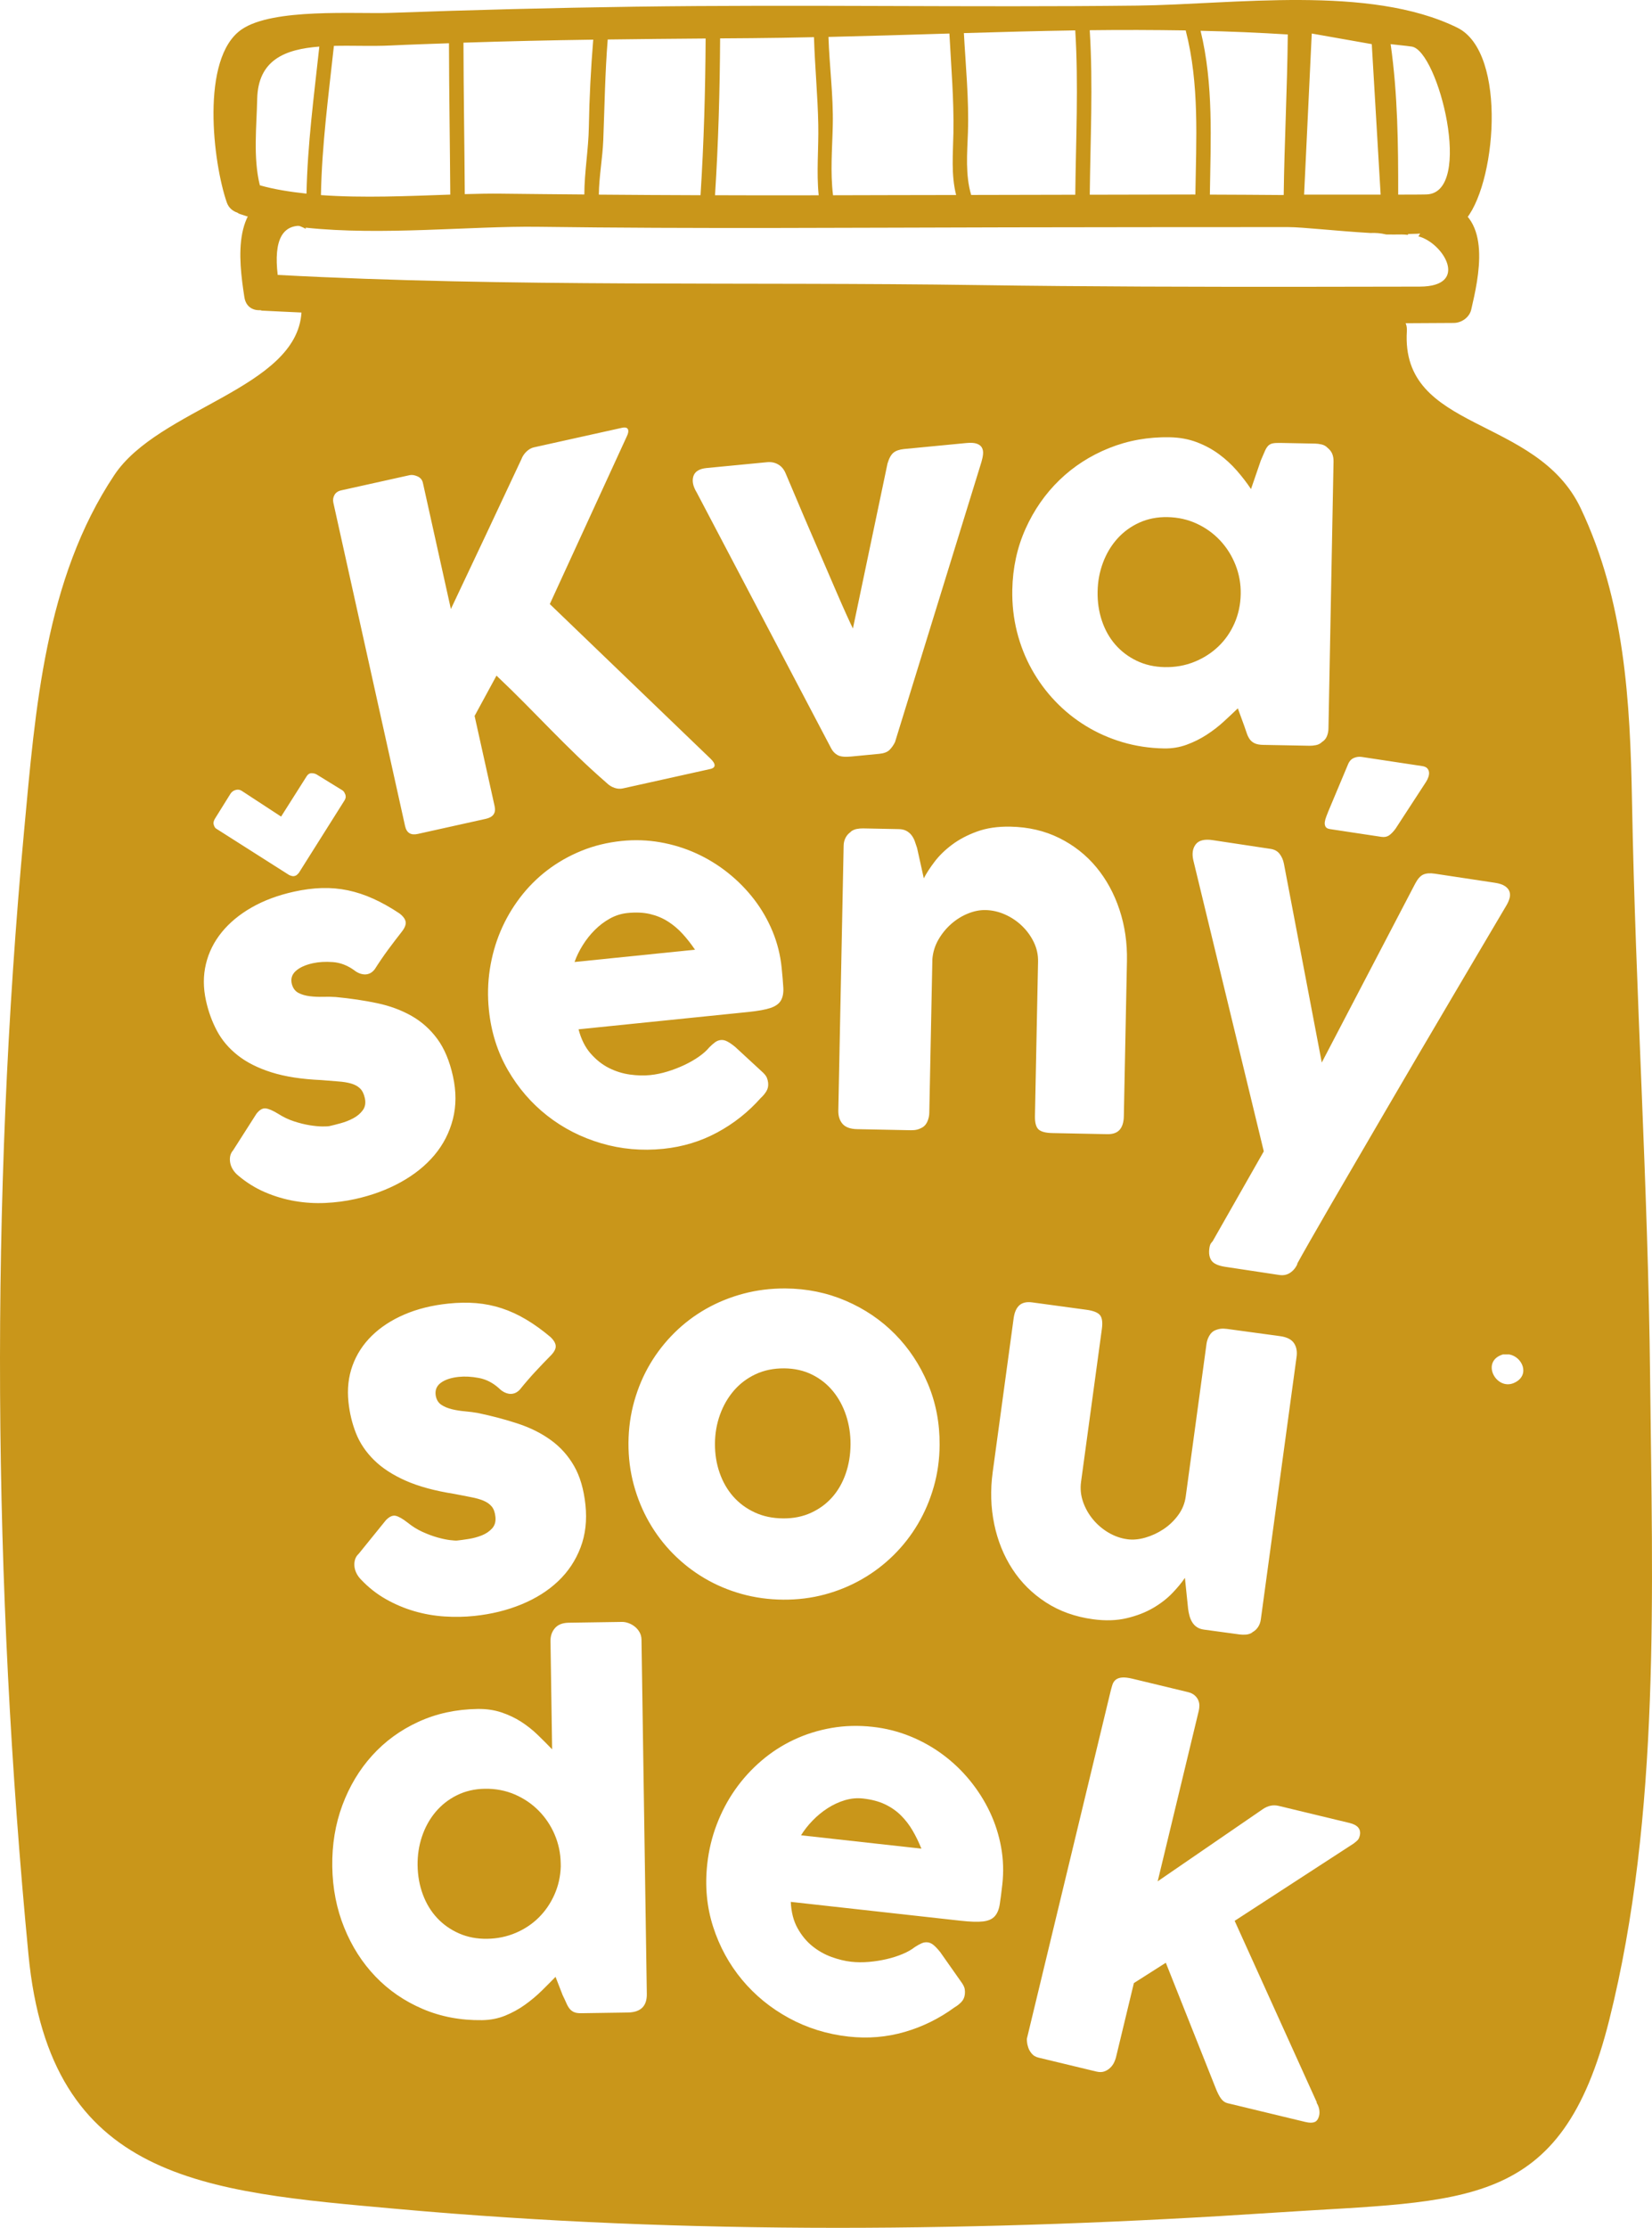 <?xml version="1.0" encoding="UTF-8"?><svg id="Vrstva_2" xmlns="http://www.w3.org/2000/svg" viewBox="0 0 1585.64 2137.91"><defs><style>.cls-1{fill:#c9961a;}</style></defs><g id="Vrstva_1-2"><g><path class="cls-1" d="M751.74,1457.11c9.86,.07,18.78-1.72,26.76-5.39,7.99-3.67,14.76-8.66,20.34-14.99,5.58-6.33,9.88-13.84,12.89-22.55,3.02-8.69,4.56-18.05,4.63-28.05,.06-9.7-1.35-18.96-4.25-27.78-2.9-8.81-7.09-16.57-12.58-23.28-5.5-6.71-12.2-12.03-20.14-15.95-7.94-3.92-16.83-5.91-26.69-5.98-10.16-.07-19.31,1.8-27.45,5.62-8.14,3.81-15.07,9.04-20.81,15.67-5.73,6.64-10.18,14.34-13.35,23.11-3.17,8.78-4.79,18.02-4.85,27.72-.07,10.01,1.42,19.38,4.47,28.12,3.05,8.74,7.4,16.31,13.04,22.72,5.64,6.4,12.51,11.49,20.6,15.26,8.09,3.77,17.21,5.69,27.37,5.75Z"/><path class="cls-1" d="M864.71,1742.11c-4.33-4.29-9.43-7.83-15.3-10.63-5.87-2.79-12.88-4.63-21.01-5.54-5.88-.65-11.7-.11-17.46,1.61-5.77,1.73-11.27,4.28-16.53,7.66-5.26,3.39-10.09,7.35-14.48,11.9-4.39,4.55-8.09,9.25-11.06,14.11l115.52,12.83c-2.51-6.23-5.34-12.04-8.48-17.42-3.14-5.38-6.88-10.22-11.2-14.52Z"/><path class="cls-1" d="M532.32,1760.38c-3.77-8.74-8.93-16.39-15.48-22.97-6.54-6.57-14.2-11.73-22.98-15.47-8.77-3.73-18.24-5.52-28.4-5.37-9.86,.14-18.81,2.21-26.86,6.2-8.06,3.99-14.91,9.37-20.57,16.12-5.66,6.76-9.98,14.56-12.96,23.4-2.98,8.84-4.39,18.11-4.25,27.82,.15,10.01,1.85,19.35,5.09,28.02,3.24,8.67,7.78,16.15,13.64,22.43,5.86,6.28,12.87,11.22,21.04,14.81,8.16,3.6,17.17,5.32,27.03,5.17,9.7-.15,18.82-2.02,27.33-5.64,8.52-3.62,15.91-8.54,22.19-14.78,6.28-6.24,11.28-13.55,15.02-21.95,3.74-8.39,5.77-17.37,6.08-26.93l-.05-3.18c-.15-9.7-2.11-18.92-5.87-27.67Z"/><path class="cls-1" d="M1583.83,1322.1c-1.92-184.51-14.04-368.67-17.38-553.11-1.81-96.98-7.1-192.25-49.18-281.12-42.62-89.94-172.98-72.86-166.92-170.17,.18-2.9-.27-5.39-1.14-7.53,15.35-.08,30.72-.2,46.05-.26,7.54,0,15.13-5.27,16.88-12.84,7-30.27,20.6-88.54-23.21-101.65-6.37-1.92-12.49-3.28-18.65-4.07,0-1.01,0-1.99,0-3.03-.89,.77-1.88,1.48-2.87,2.2,2.99,12.25,.99,25.91-5.97,36.3,23.89,6.1,49.57,48.09,1.31,48.23-36.5,.11-73,.17-109.55,.17-104.58,.08-209.21-.11-313.84-1.64-223.64-3.26-449.3,2.22-672.82-9.75-3.94-33.53,4.49-49.27,25.52-46.96,4.16,.18,7.79-1.3,10.66-3.72-8.76-5.95-14-14.45-16.17-23.67-5.02-1.15-9.82-3.1-14.08-5.91-50.13,8.37-43.67,64.51-37.89,101.68,1.46,9.28,8.18,12.79,15.26,12.41,.59,.09,1.01,.39,1.63,.43,12.61,.72,25.28,1.15,37.9,1.81-4.64,73.03-136.9,91.78-179.63,155.96-66.61,99.91-75.79,224.73-86.6,341.33-32.95,355.1-29.94,723.58,4.2,1078.7,20.93,217.18,167.9,227.13,354.33,243.93,278.82,25.13,564.14,21.97,842.96,3.44,183.15-12.18,274.01-1.31,319.91-184.54,49.55-197.77,41.41-414.51,39.29-616.62Zm-284.48-594.68c2.54-1.07,5.08-1.42,7.63-1.03l58.03,8.76c2.25,.34,3.87,1.04,4.86,2.11,.99,1.07,1.57,2.31,1.74,3.72,.17,1.4-.03,2.95-.58,4.63-.56,1.68-1.34,3.29-2.34,4.82l-29.34,45.03c-2.3,3.03-4.42,5.17-6.37,6.4-1.95,1.24-4.35,1.64-7.2,1.21l-49.25-7.44c-2.25-.34-3.7-1.17-4.34-2.5-.65-1.32-.84-2.81-.59-4.46,.25-1.64,.74-3.41,1.49-5.29,.74-1.88,1.36-3.48,1.87-4.78l18.69-44.56c1.27-3.34,3.17-5.54,5.71-6.61Zm-315-219.99c8.08-17.97,18.91-33.54,32.51-46.71,13.59-13.16,29.49-23.41,47.68-30.72,18.19-7.31,37.59-10.78,58.21-10.38,9.4,.18,18.02,1.74,25.85,4.7,7.83,2.96,14.92,6.77,21.28,11.44,6.36,4.67,12.1,9.94,17.22,15.8,5.12,5.86,9.67,11.78,13.65,17.78l9.39-27.35c1.59-3.76,2.89-6.8,3.93-9.14,1.03-2.33,2.12-4.05,3.28-5.17,1.16-1.12,2.58-1.85,4.25-2.19,1.67-.34,4.03-.49,7.06-.43l33.89,.65c1.67,.03,3.63,.29,5.9,.79,2.27,.5,4.22,1.6,5.85,3.3,2.09,1.71,3.57,3.63,4.44,5.77,.87,2.14,1.28,4.58,1.23,7.3l-4.87,256.31c-.05,2.58-.55,5.04-1.5,7.37-.96,2.33-2.51,4.16-4.65,5.48-1.7,1.64-3.69,2.66-5.98,3.07-2.28,.42-4.26,.61-5.92,.57l-44.8-.85c-3.18-.06-5.76-.53-7.71-1.4-1.96-.87-3.53-2.08-4.71-3.62-1.18-1.54-2.17-3.41-2.96-5.63-.79-2.21-1.62-4.62-2.48-7.21l-6.27-17.19c-4.17,4.02-8.73,8.29-13.67,12.82-4.94,4.54-10.37,8.71-16.28,12.54-5.91,3.84-12.31,7.02-19.18,9.54-6.87,2.52-14.18,3.72-21.91,3.57-13.8-.27-26.99-2.26-39.59-5.99-12.6-3.72-24.32-8.92-35.19-15.57-10.87-6.65-20.7-14.57-29.47-23.77-8.77-9.19-16.28-19.38-22.51-30.57-6.23-11.19-10.97-23.22-14.21-36.1-3.24-12.87-4.73-26.29-4.47-40.24,.4-21.07,4.64-40.6,12.72-58.57Zm32.36,296.77c13.96,6.94,25.8,16.25,35.5,27.94,9.7,11.69,17.13,25.27,22.27,40.75,5.15,15.47,7.55,31.93,7.2,49.36l-2.99,148.96c-.12,5.76-1.46,10.09-4.02,13-2.56,2.91-6.57,4.3-12.03,4.19l-52.53-1.06c-6.52-.13-10.97-1.32-13.35-3.57-2.38-2.25-3.51-6.56-3.38-12.93l2.98-148.04c.13-6.52-1.23-12.73-4.07-18.63-2.84-5.89-6.64-11.13-11.4-15.69-4.77-4.57-10.19-8.21-16.28-10.91-6.09-2.7-12.32-4.11-18.68-4.24-5.46-.11-11.05,.99-16.79,3.31-5.73,2.31-11.03,5.58-15.9,9.8-4.86,4.23-8.98,9.23-12.36,15-3.38,5.77-5.36,12.06-5.95,18.87l-2.97,147.82c-.06,2.58-.6,5.14-1.64,7.7-1.04,2.56-2.56,4.5-4.55,5.83-2,1.17-3.87,1.97-5.62,2.38-1.75,.42-3.77,.61-6.04,.57l-51.39-1.03c-6.52-.13-11.19-1.82-14-5.06-2.82-3.24-4.17-7.51-4.07-12.82l5.11-254.31c.06-2.87,.75-5.5,2.09-7.9,1.33-2.39,3.16-4.25,5.46-5.56l-1.38,.65c2-1.63,4.11-2.65,6.32-3.06,2.21-.41,4.3-.59,6.27-.55l34.34,.69c2.73,.06,5.07,.6,7.02,1.62,1.95,1.03,3.59,2.39,4.92,4.08,1.33,1.69,2.39,3.6,3.18,5.74,.79,2.13,1.54,4.34,2.25,6.62l6.47,29.17c2.37-4.64,5.77-9.9,10.22-15.79,4.44-5.88,10.04-11.37,16.83-16.45,6.77-5.08,14.78-9.31,24.03-12.67,9.24-3.37,19.93-4.93,32.06-4.69,17.28,.34,32.91,3.99,46.87,10.92Zm-351.17-347.22c1.47-4.55,5.74-7.18,12.84-7.86l57.96-5.58c3.92-.38,7.46,.35,10.61,2.18,3.15,1.83,5.51,4.65,7.1,8.46,3.33,7.76,7.03,16.47,11.08,26.13,4.05,9.67,8.28,19.58,12.69,29.74,4.41,10.17,8.77,20.26,13.08,30.28,4.31,10.02,8.29,19.24,11.92,27.65,3.63,8.41,6.84,15.72,9.65,21.92,2.8,6.21,4.87,10.61,6.19,13.23l33.21-158.36c1.5-5.01,3.41-8.47,5.74-10.37,2.33-1.9,5.76-3.07,10.29-3.51l59.55-5.73c4.38-.42,7.75-.21,10.11,.63,2.37,.84,4.01,2.13,4.94,3.86,.93,1.74,1.28,3.81,1.05,6.18-.23,2.39-.75,4.91-1.56,7.58l-82.92,268.72c-1.4,2.88-3.14,5.37-5.22,7.47-2.08,2.1-5.39,3.37-9.92,3.81l-26.94,2.59c-6.04,.58-10.38,.13-13.04-1.37-2.66-1.49-4.74-3.69-6.23-6.6l-128.95-245.36c-3.62-5.89-4.69-11.12-3.22-15.69Zm-98.6,554.03c5.26,6.02,11.1,10.64,17.53,13.87,6.43,3.23,13.12,5.33,20.08,6.3,6.96,.97,13.46,1.14,19.49,.52,5.43-.55,10.95-1.68,16.57-3.41,5.61-1.71,11-3.79,16.17-6.22,5.16-2.43,9.84-5.12,14.04-8.06,4.19-2.94,7.51-5.91,9.95-8.9,2.21-2.2,4.14-3.89,5.77-5.05,1.63-1.16,3.43-1.84,5.39-2.03,1.96-.2,4.03,.27,6.2,1.43,2.17,1.15,4.68,2.87,7.5,5.18l26.76,24.7c1.85,1.79,3.09,3.46,3.71,5,.61,1.54,1.01,3.14,1.18,4.8,.31,3.02-.26,5.7-1.69,8.06-1.44,2.36-3.2,4.48-5.3,6.37-12.03,13.58-25.99,24.64-41.88,33.2-15.9,8.56-33.12,13.79-51.67,15.68-20.67,2.11-40.59,.33-59.76-5.33-19.18-5.66-36.38-14.46-51.62-26.39-15.25-11.94-27.86-26.54-37.86-43.81-9.99-17.27-16.08-36.54-18.25-57.81-1.35-13.28-1.05-26.3,.93-39.08,1.97-12.77,5.38-24.9,10.23-36.37,4.85-11.47,11.07-22.19,18.67-32.2,7.59-9.99,16.34-18.78,26.23-26.34,9.9-7.56,20.85-13.79,32.85-18.67,12-4.88,24.86-8.02,38.59-9.43,12.52-1.28,24.84-.85,36.94,1.26,12.1,2.12,23.63,5.67,34.58,10.65,10.95,4.98,21.16,11.26,30.62,18.82,9.46,7.57,17.8,16.06,25.01,25.46,7.21,9.41,13.09,19.62,17.65,30.67,4.56,11.05,7.45,22.6,8.68,34.67,.8,7.85,1.34,14.27,1.62,19.27,.28,5-.49,9.08-2.29,12.24-1.81,3.16-5.11,5.55-9.9,7.18-4.79,1.63-11.93,2.93-21.44,3.91l-162.92,16.63c2.49,9.5,6.37,17.26,11.64,23.27Zm-91.43,444.48c-.44-4.22-1.63-7.49-3.55-9.8-1.93-2.31-4.56-4.17-7.91-5.58-3.35-1.39-7.4-2.53-12.14-3.41-4.75-.88-10.07-1.91-16-3.12-18.6-2.92-34.14-7.16-46.62-12.7-12.48-5.55-22.59-12.15-30.33-19.8-7.74-7.65-13.48-16.15-17.21-25.52-3.73-9.36-6.16-19.4-7.28-30.11-1.32-12.52-.03-24.16,3.87-34.94,3.9-10.78,10.06-20.31,18.49-28.59,8.43-8.28,18.84-15.09,31.24-20.44,12.4-5.35,26.44-8.85,42.13-10.49,9.5-1,18.48-1.15,26.94-.44,8.46,.71,16.64,2.37,24.54,4.97,7.9,2.6,15.71,6.2,23.44,10.8,7.72,4.6,15.52,10.23,23.39,16.87,2.88,2.75,4.5,5.43,4.85,8.07,.35,2.63-1.05,5.64-4.2,9.02-5.37,5.45-10.49,10.79-15.35,16.03-4.86,5.24-9.86,11.03-14.98,17.36-1.65,1.7-3.36,2.83-5.13,3.4-1.77,.57-3.51,.71-5.21,.44-1.71-.28-3.37-.86-4.99-1.76-1.62-.89-3.11-2.04-4.48-3.42-5.9-5.33-12.35-8.65-19.35-9.97-7-1.32-13.44-1.67-19.32-1.06-7.39,.78-13.14,2.68-17.24,5.7-4.1,3.03-5.73,7.16-4.87,12.4,.71,3.89,2.51,6.79,5.37,8.7,2.87,1.91,6.3,3.34,10.29,4.29,3.99,.95,8.17,1.62,12.56,1.99,4.39,.38,8.45,.91,12.18,1.58,14.03,2.95,26.97,6.39,38.83,10.33,11.85,3.93,22.31,9.2,31.39,15.79,9.08,6.59,16.47,14.85,22.17,24.77,5.69,9.93,9.32,22.35,10.9,37.28,1.57,14.93,0,28.59-4.72,40.98-4.72,12.39-11.86,23.13-21.43,32.22-9.56,9.09-21.25,16.5-35.06,22.21-13.81,5.72-28.93,9.45-45.37,11.18-9.35,.98-18.94,1.15-28.77,.51-9.83-.65-19.46-2.33-28.9-5.08-9.44-2.74-18.53-6.59-27.29-11.54-8.75-4.95-16.73-11.23-23.94-18.86-1.88-1.94-3.36-4.03-4.43-6.28-1.08-2.25-1.7-4.51-1.85-6.78-.16-2.27,.07-4.39,.7-6.36,.63-1.97,1.78-3.73,3.45-5.28l26.11-32.25c3.3-3.39,6.39-4.79,9.28-4.18,2.88,.61,6.73,2.8,11.55,6.56,4.5,3.64,9.27,6.61,14.32,8.9,5.05,2.29,9.84,4.07,14.4,5.34,4.55,1.28,8.53,2.11,11.93,2.52,3.39,.41,5.7,.55,6.9,.42,2.86-.3,6.51-.8,10.94-1.5,4.42-.69,8.61-1.82,12.57-3.38,3.95-1.56,7.26-3.77,9.93-6.65,2.67-2.87,3.76-6.65,3.27-11.33ZM321,475.04c1.27-2.3,3.46-3.8,6.56-4.49l65.56-14.55c2.21-.49,4.73-.12,7.56,1.12,2.83,1.23,4.58,3.33,5.24,6.29l26.85,121.03c11.53-24.3,22.85-48.25,33.92-71.83,11.08-23.58,22.31-47.51,33.7-71.79,1.07-2.88,2.73-5.38,4.97-7.51,2.24-2.13,4.63-3.48,7.15-4.03l84.39-18.72c3.55-.79,5.57-.07,6.07,2.15,.33,1.48-.09,3.44-1.26,5.87l-73.99,161.11,154.32,148.43c2.19,2.16,3.45,3.97,3.77,5.45,.49,2.22-.89,3.69-4.15,4.42l-83.94,18.63c-2.52,.56-5.16,.37-7.93-.57-2.77-.94-5.25-2.48-7.44-4.64-10.21-8.92-19.62-17.55-28.23-25.89-8.61-8.34-17.02-16.69-25.24-25.04-8.23-8.35-16.54-16.8-24.96-25.33-8.42-8.54-17.55-17.46-27.38-26.78l-21.01,38.68,19.22,86.61c1.45,6.52-1.38,10.56-8.46,12.13l-65.34,14.5c-6.65,1.48-10.69-1.04-12.14-7.56l-68.83-310.23c-.59-2.66-.25-5.14,1.02-7.45Zm-114.94,311.01l15.13-24.3c1.27-1.99,3.09-3.25,5.46-3.77,1.92-.43,3.7-.12,5.33,.92l37.83,24.73,24.53-38.72c1.27-1.99,2.88-2.96,4.83-2.93,1.95,.03,3.64,.51,5.09,1.44l24.25,14.91c.9,.58,1.55,1.25,1.96,2.02,.4,.77,.77,1.58,1.12,2.43,.26,1.18,.29,2.19,.08,3.01-.21,.82-.54,1.6-1,2.32l-43.82,69.54c-.87,.97-1.57,1.67-2.1,2.1-.53,.43-1.31,.75-2.34,.98-1.19,.26-2.81-.08-4.89-1.02l-69.63-44.27c-1.38-.63-2.35-2.2-2.9-4.72-.26-1.18,.1-2.74,1.07-4.66Zm76.93,366.55c-9.68-1.67-19.16-4.47-28.41-8.41-9.25-3.93-17.89-9.29-25.91-16.06-2.09-1.71-3.79-3.62-5.11-5.74-1.32-2.11-2.19-4.29-2.6-6.53-.41-2.24-.42-4.37-.01-6.4,.4-2.03,1.35-3.91,2.83-5.63l22.33-34.98c2.9-3.75,5.82-5.47,8.75-5.19,2.93,.28,7,2.03,12.22,5.23,4.88,3.11,9.95,5.53,15.22,7.23,5.27,1.71,10.24,2.95,14.91,3.7,4.67,.75,8.71,1.14,12.14,1.17,3.42,.02,5.72-.1,6.91-.36,2.81-.62,6.38-1.52,10.7-2.71,4.32-1.19,8.36-2.77,12.11-4.77,3.75-1.99,6.8-4.56,9.13-7.72,2.33-3.16,2.99-7.03,1.98-11.62-.91-4.14-2.46-7.26-4.62-9.34-2.18-2.09-5-3.64-8.48-4.65-3.49-1.01-7.64-1.7-12.44-2.03-4.81-.33-10.23-.77-16.25-1.31-18.81-.82-34.73-3.29-47.75-7.4-13.02-4.11-23.81-9.53-32.36-16.27-8.56-6.73-15.21-14.54-19.96-23.43-4.76-8.89-8.29-18.59-10.61-29.11-2.71-12.28-2.74-24-.07-35.15,2.66-11.15,7.72-21.31,15.17-30.49,7.45-9.17,17.03-17.11,28.75-23.81,11.72-6.7,25.28-11.75,40.68-15.15,9.33-2.06,18.24-3.21,26.72-3.46,8.49-.24,16.8,.49,24.94,2.18,8.14,1.7,16.31,4.4,24.5,8.11,8.19,3.7,16.57,8.42,25.13,14.13,3.17,2.41,5.08,4.9,5.72,7.48,.65,2.58-.41,5.72-3.16,9.43-4.72,6.02-9.21,11.9-13.46,17.65-4.24,5.75-8.56,12.06-12.94,18.93-1.45,1.87-3.02,3.19-4.72,3.96-1.69,.76-3.41,1.1-5.13,1.01-1.73-.09-3.45-.48-5.16-1.19-1.71-.71-3.32-1.68-4.83-2.9-6.46-4.63-13.24-7.21-20.34-7.74-7.11-.53-13.55-.16-19.32,1.12-7.26,1.6-12.76,4.14-16.49,7.6-3.74,3.46-4.89,7.76-3.45,12.87,1.15,3.78,3.25,6.47,6.32,8.04,3.06,1.58,6.63,2.61,10.7,3.11,4.07,.5,8.3,.7,12.7,.58,4.4-.12,8.49-.05,12.27,.2,14.27,1.36,27.52,3.33,39.74,5.91,12.22,2.58,23.2,6.64,32.97,12.17,9.76,5.54,18.03,12.91,24.8,22.13,6.77,9.22,11.78,21.16,15.01,35.82,3.24,14.66,3.2,28.41-.09,41.25-3.3,12.84-9.2,24.31-17.68,34.41-8.49,10.11-19.27,18.78-32.35,26.01-13.08,7.23-27.69,12.64-43.83,16.19-9.18,2.03-18.69,3.27-28.53,3.73-9.84,.46-19.6-.14-29.28-1.81Zm319.67,778.69l-44.57,.67c-3.03,.05-5.39-.29-7.07-1.03-1.69-.73-3.1-1.81-4.26-3.23-1.16-1.42-2.21-3.23-3.15-5.42-.95-2.18-2.12-4.7-3.53-7.57l-6.86-17.64c-4.04,4.15-8.48,8.62-13.34,13.39-4.86,4.77-10.21,9.25-16.06,13.43-5.85,4.18-12.17,7.65-18.95,10.41-6.78,2.75-14.12,4.19-22,4.31-20.63,.31-39.67-3.27-57.15-10.74-17.48-7.47-32.57-17.82-45.28-31.06-12.71-13.23-22.73-28.89-30.05-46.98-7.33-18.09-11.15-37.6-11.46-58.52-.32-21.08,2.91-40.73,9.69-58.95,6.78-18.22,16.32-34.14,28.63-47.74,12.31-13.61,27.08-24.37,44.33-32.29,17.25-7.92,36.18-12.03,56.8-12.34,8.33-.13,15.97,.97,22.91,3.3,6.94,2.32,13.28,5.33,19.02,9.04,5.74,3.7,11.04,7.91,15.89,12.62,4.85,4.7,9.43,9.29,13.74,13.78l-1.56-103.94c-.07-4.85,1.35-8.97,4.25-12.35,2.91-3.38,7.31-5.11,13.23-5.21l51.18-.77c1.96-.03,4.06,.36,6.28,1.16,2.21,.8,4.23,1.95,6.07,3.43,1.84,1.49,3.35,3.29,4.52,5.39,1.17,2.11,1.77,4.45,1.81,7.03l5.11,340.02c.18,11.68-5.88,17.6-18.16,17.79Zm43.42-440.21c-8.96-9.08-16.63-19.18-23-30.3-6.37-11.11-11.3-23.09-14.77-35.92-3.48-12.84-5.17-26.23-5.08-40.19,.09-13.94,1.96-27.35,5.61-40.22,3.65-12.86,8.73-24.77,15.25-35.73,6.51-10.95,14.32-20.9,23.4-29.87,9.08-8.96,19.18-16.59,30.29-22.88,11.11-6.3,23.08-11.14,35.92-14.55,12.84-3.4,26.23-5.05,40.18-4.96,20.62,.13,39.97,4.1,58.04,11.88,18.07,7.78,33.77,18.42,47.1,31.93,13.33,13.51,23.84,29.35,31.53,47.52,7.68,18.17,11.46,37.8,11.32,58.87-.09,13.95-1.97,27.33-5.61,40.11-3.65,12.79-8.73,24.7-15.25,35.72-6.52,11.03-14.32,21.02-23.41,29.98-9.08,8.97-19.18,16.63-30.29,23-11.11,6.37-23.01,11.26-35.69,14.66-12.69,3.41-25.93,5.06-39.73,4.97-13.96-.1-27.33-1.93-40.11-5.5-12.79-3.58-24.7-8.62-35.72-15.14-11.03-6.52-21.02-14.32-29.98-23.4Zm315.98,317.22c-.87,7.84-1.69,14.23-2.48,19.18-.77,4.95-2.38,8.78-4.82,11.48-2.44,2.7-6.17,4.35-11.19,4.93-5.03,.59-12.28,.35-21.78-.7l-162.77-18.08c.44,9.81,2.59,18.21,6.47,25.21,3.88,6.99,8.62,12.74,14.22,17.25,5.6,4.51,11.7,7.98,18.3,10.38,6.6,2.41,12.91,3.95,18.94,4.62,5.42,.6,11.06,.65,16.92,.16,5.85-.5,11.56-1.39,17.12-2.68,5.56-1.29,10.7-2.93,15.42-4.93,4.72-1.99,8.59-4.19,11.61-6.6,2.63-1.69,4.87-2.93,6.71-3.72,1.84-.79,3.74-1.07,5.7-.85,1.95,.21,3.88,1.12,5.76,2.7,1.88,1.58,3.96,3.8,6.24,6.64l20.95,29.79c1.44,2.15,2.3,4.03,2.58,5.66,.27,1.64,.33,3.28,.14,4.94-.33,3.02-1.45,5.52-3.35,7.52-1.9,2-4.07,3.7-6.52,5.11-14.62,10.73-30.6,18.61-47.94,23.63-17.34,5.01-35.28,6.5-53.82,4.44-20.65-2.3-39.75-8.23-57.29-17.81-17.55-9.57-32.52-21.8-44.9-36.68-12.38-14.88-21.64-31.81-27.77-50.8-6.13-18.99-8.01-39.11-5.66-60.36,1.47-13.26,4.52-25.93,9.14-38,4.62-12.08,10.51-23.21,17.67-33.4,7.15-10.19,15.5-19.37,25.03-27.54,9.52-8.17,19.92-14.91,31.2-20.22,11.27-5.31,23.28-9.09,36.05-11.33,12.75-2.24,26-2.6,39.71-1.08,12.51,1.39,24.46,4.4,35.84,9.01,11.39,4.62,21.91,10.53,31.57,17.7,9.65,7.18,18.31,15.46,25.96,24.85,7.65,9.4,14.01,19.45,19.08,30.15,5.06,10.71,8.66,21.94,10.79,33.7,2.13,11.76,2.52,23.66,1.18,35.72Zm-7.77-345.7c-3.33-15.98-3.82-32.62-1.47-49.9l20.1-147.62c.78-5.71,2.61-9.86,5.48-12.46,2.88-2.59,7.02-3.52,12.43-2.78l52.06,7.08c6.46,.88,10.75,2.58,12.85,5.08,2.1,2.51,2.73,6.92,1.87,13.24l-20,146.88c-.88,6.47-.25,12.8,1.89,18.99,2.14,6.19,5.31,11.83,9.52,16.92,4.2,5.09,9.18,9.33,14.91,12.72,5.74,3.38,11.76,5.51,18.07,6.37,5.41,.74,11.18,.22,17.32-1.55,6.13-1.77,11.93-4.46,17.4-8.08,5.46-3.62,10.17-8.12,14.11-13.48,3.95-5.36,6.36-11.28,7.24-17.75l19.97-146.66c.35-2.56,1.18-5.05,2.51-7.47,1.32-2.42,3.05-4.18,5.19-5.27,2.12-.93,4.07-1.51,5.86-1.72,1.79-.22,3.81-.17,6.06,.13l50.94,6.94c6.46,.88,10.9,3.09,13.33,6.63,2.42,3.54,3.28,7.95,2.56,13.21l-34.35,252.22c-.39,2.86-1.39,5.4-2.99,7.63-1.61,2.23-3.62,3.87-6.07,4.91l1.44-.49c-2.18,1.39-4.39,2.16-6.63,2.31-2.24,.15-4.34,.1-6.29-.17l-34.04-4.63c-2.7-.37-4.97-1.17-6.78-2.41-1.82-1.24-3.3-2.78-4.42-4.62-1.13-1.83-2-3.86-2.62-6.08-.61-2.22-1.07-4.5-1.36-6.83l-3.07-29.71c-2.89,4.34-6.87,9.17-11.96,14.51-5.09,5.33-11.29,10.14-18.6,14.41-7.32,4.27-15.8,7.54-25.44,9.81-9.64,2.27-20.4,2.6-32.27,.98-17.13-2.33-32.23-7.76-45.31-16.27-13.07-8.51-23.76-19.15-32.04-31.91-8.29-12.76-14.09-27.13-17.43-43.12Zm350.78,299.21c-.39,1.62-.97,2.88-1.73,3.79-.77,.91-2.19,2.13-4.27,3.65l-114.01,74.07,78.94,174.38-.44-.11c1.45,2.38,2.35,4.66,2.68,6.84,.33,2.19,.3,4.09-.09,5.71-.82,3.39-2.3,5.5-4.44,6.3-2.15,.81-5.06,.77-8.74-.12l-74.75-18.02c-2.51-.61-4.63-2.13-6.38-4.58-1.75-2.45-3.49-5.91-5.21-10.38l-47.64-119.81-30.67,19.52-17.21,71.42c-.29,1.18-.85,2.68-1.67,4.51-.83,1.83-2.02,3.54-3.57,5.11-1.55,1.58-3.44,2.8-5.68,3.66-2.24,.86-4.9,.92-7.99,.17l-55.5-13.37c-2.66-.64-4.78-1.89-6.35-3.75-1.58-1.86-2.71-3.81-3.39-5.85-.68-2.03-1.1-3.89-1.23-5.56-.14-1.67-.18-2.65-.11-2.95l80.2-332.8c.61-2.5,1.23-4.77,1.87-6.8,.64-2.03,1.7-3.64,3.16-4.85,1.46-1.2,3.47-1.93,6.02-2.17,2.55-.24,5.97,.15,10.24,1.18l52.85,12.74c2.8,.67,5,1.71,6.62,3.11,1.61,1.41,2.8,2.98,3.54,4.72,.75,1.74,1.1,3.5,1.07,5.29-.04,1.78-.24,3.41-.59,4.89l-39.43,163.64,100.92-69.27c4.86-3.35,9.95-4.38,15.26-3.11l67.89,16.36c8.11,1.95,11.4,6.1,9.87,12.44Zm86.44-800.79c-10.01,16.97-20.16,34.22-30.48,51.76-10.32,17.54-20.4,34.76-30.24,51.68-9.84,16.92-19.31,33.16-28.4,48.73-9.1,15.57-17.44,29.88-25,42.93-7.57,13.04-14.17,24.51-19.8,34.39-5.63,9.88-9.93,17.51-12.89,22.9l.85-1.02c-1.66,3.89-4.03,6.87-7.1,8.93-3.07,2.07-6.56,2.8-10.46,2.22l-51.95-7.85c-6.75-1.02-11.16-3.03-13.24-6.02-2.07-3-2.73-7.05-1.96-12.15,.29-1.95,.78-3.41,1.47-4.38,.68-.97,1.19-1.58,1.54-1.84l49.17-86.43-67.58-279.12c-1.5-6.36-.76-11.5,2.22-15.43,2.97-3.92,8.42-5.28,16.37-4.08l55.56,8.39c3.75,.57,6.65,2.19,8.69,4.87,2.04,2.69,3.41,5.85,4.09,9.48l36.31,190.67,89.64-171.65c2.38-4.55,4.96-7.46,7.76-8.72,2.8-1.26,6.45-1.55,10.94-.88l57.8,8.73c4.2,.63,7.41,1.7,9.64,3.18,2.23,1.48,3.69,3.24,4.38,5.26,.69,2.02,.71,4.17,.06,6.45-.65,2.28-1.6,4.47-2.84,6.59-7.83,13.24-16.37,27.7-25.65,43.4-9.27,15.7-18.91,32.04-28.91,49.01Zm62.98,365.47c-17.81,9.67-34.21-20.05-11.91-26.74h5.96c12.62,2.24,20.05,19.34,5.95,26.74Z"/><path class="cls-1" d="M641.13,884.32c-5.14-3.29-10.87-5.67-17.19-7.17-6.32-1.49-13.56-1.82-21.71-.98-5.88,.6-11.46,2.35-16.73,5.25-5.27,2.9-10.12,6.56-14.54,10.97-4.43,4.42-8.31,9.31-11.65,14.68-3.34,5.37-5.96,10.74-7.84,16.11l115.63-11.8c-3.77-5.56-7.76-10.64-11.96-15.24-4.2-4.6-8.87-8.54-14.01-11.83Z"/><path class="cls-1" d="M1146.3,635.17c8.79-3.54,16.46-8.44,23.03-14.69,6.57-6.25,11.75-13.69,15.56-22.34,3.8-8.65,5.8-17.98,5.99-27.99,.19-9.7-1.46-18.98-4.93-27.84-3.47-8.86-8.37-16.69-14.69-23.49-6.32-6.79-13.8-12.21-22.44-16.24-8.65-4.03-18.05-6.14-28.2-6.34-9.86-.18-18.88,1.58-27.06,5.29-8.18,3.71-15.22,8.85-21.11,15.41-5.89,6.57-10.47,14.21-13.74,22.95-3.28,8.73-5.01,17.95-5.19,27.66-.19,10.01,1.18,19.4,4.13,28.17,2.94,8.78,7.23,16.4,12.87,22.88,5.64,6.48,12.48,11.65,20.52,15.52,8.04,3.87,16.99,5.89,26.85,6.08,10.16,.19,19.63-1.48,28.42-5.04Z"/></g><path class="cls-1" d="M1398.79,26.57c-84.4-41.51-215.08-22.25-307.17-21.19-160.85,1.85-321.75-1.2-482.61,1.04-78.17,1.1-156.36,3.11-234.45,5.93-33.19,1.2-112.48-4.83-142.62,15.88-39.95,27.45-27.35,128.46-14.25,166.06,1.82,5.22,5.67,8.27,10.11,9.76,.73,.36,1.21,.89,2.04,1.18,9.37,3.31,19.41,5.88,29.81,8.05-.18,.48-.33,.97-.48,1.46,3.18-.58,6.58-.9,10.2-.9,9.56,0,17.57,2.16,24.06,5.76,0-.38-.04-.75-.05-1.13,72.9,7.84,159.08-1.68,223.03-.83,150.2,2.02,300.4,.83,450.6,.54,89.73-.18,179.45-.22,269.18-.25,14.38,0,46.52,3.8,79.21,5.67,4.94-.24,9.9,.16,14.54,1.29,.2,.05,.39,.07,.59,.12,4.86,.15,9.72,.02,14.59,0,2.16-.01,4.26,.16,6.32,.41v-.84c24.47-.34,45.23-3.28,53.49-11.84,30.87-31.98,42.69-162.16-6.14-186.17ZM294.19,185.82c-15.8-1.69-31.03-4.07-44.78-8-6.55-26.35-3.11-56.59-2.55-82.74,.8-37.9,27.13-47.87,59.64-50.36-5.13,47.33-11.33,93.57-12.31,141.1Zm13.86,1.41c.89-48.19,7.24-95.24,12.44-143.21,17.99-.41,36.96,.47,54.06-.35,18.78-.91,37.58-1.5,56.39-2.17,.1,48.42,.94,96.83,1.25,145.25-39.75,1.37-83.73,3.42-124.15,.48Zm257.15-65.3c-.36,21.59-4.3,43.17-4.34,64.71-26.55-.25-53.1-.42-79.65-.78-10.91-.15-22.83,.1-35.1,.45-.31-48.45-1.16-96.9-1.26-145.36,41.49-1.37,83.01-2.29,124.55-2.89-2.28,27.93-3.73,55.85-4.2,83.86Zm107.19,65.41c-32.53-.1-65.07-.28-97.6-.56,.18-17.56,3.58-34.97,4.26-52.53,1.25-32.18,1.67-64.21,4.26-96.35,31.34-.41,62.67-.73,93.98-.95-.26,50.17-1.7,100.3-4.9,150.39Zm105.47,.09c-30.52,.13-61.04-.01-91.56-.08,3.2-50.13,4.63-100.3,4.89-150.51,10.06-.07,20.13-.16,30.19-.22,19.74-.12,39.82-.54,59.91-.95,.82,28.07,3.59,56.04,4.12,84.12,.43,22.82-1.88,45.07,.39,67.62-2.65,0-5.3,0-7.94,.01Zm21.71-.05c-2.78-22.49-.71-44.96-.24-67.59,.58-28.11-3.22-56.24-4.15-84.34,38.24-.89,77.06-2.08,116.09-3.27,1.66,31.67,4.41,63.59,3.84,95.25-.35,19.76-2.35,40.33,2.61,59.71-39.38,.1-78.77,.09-118.16,.25Zm232.51-.49c-33.31,.04-66.61,.14-99.92,.21-5.7-19.19-3.82-40.08-3.13-59.68,1.1-31.69-2.14-63.91-3.86-95.66,35.54-1.06,71.18-2.02,106.89-2.59,3.26,52.58,.56,105.12,.02,157.72Zm115.28-.22c-.8,0-1.6-.01-2.4-.01-32.99,.02-65.98,.17-98.97,.21,.54-52.65,3.25-105.24-.03-157.87,30.8-.39,61.5-.28,92.11,.2,13.33,51.65,10.06,104.8,9.28,157.48Zm84.76,.5c-23.63-.18-47.25-.35-70.85-.41,.74-52.61,3.66-105.57-8.91-157.21,28.1,.6,55.98,1.8,83.69,3.53-.47,51.39-3.25,102.73-3.92,154.1Zm19.59-.4l7.35-154.59,57.61,10.18,8.5,144.41h-73.45Zm117.32-.17c-8.99,.22-18.01,.05-27.01,.17,.07-48.31-.43-96.46-7.25-144.41,6.71,.87,13.59,1.37,20.25,2.35,25.42,3.73,60.12,140.72,14.01,141.88Z"/></g></svg>
